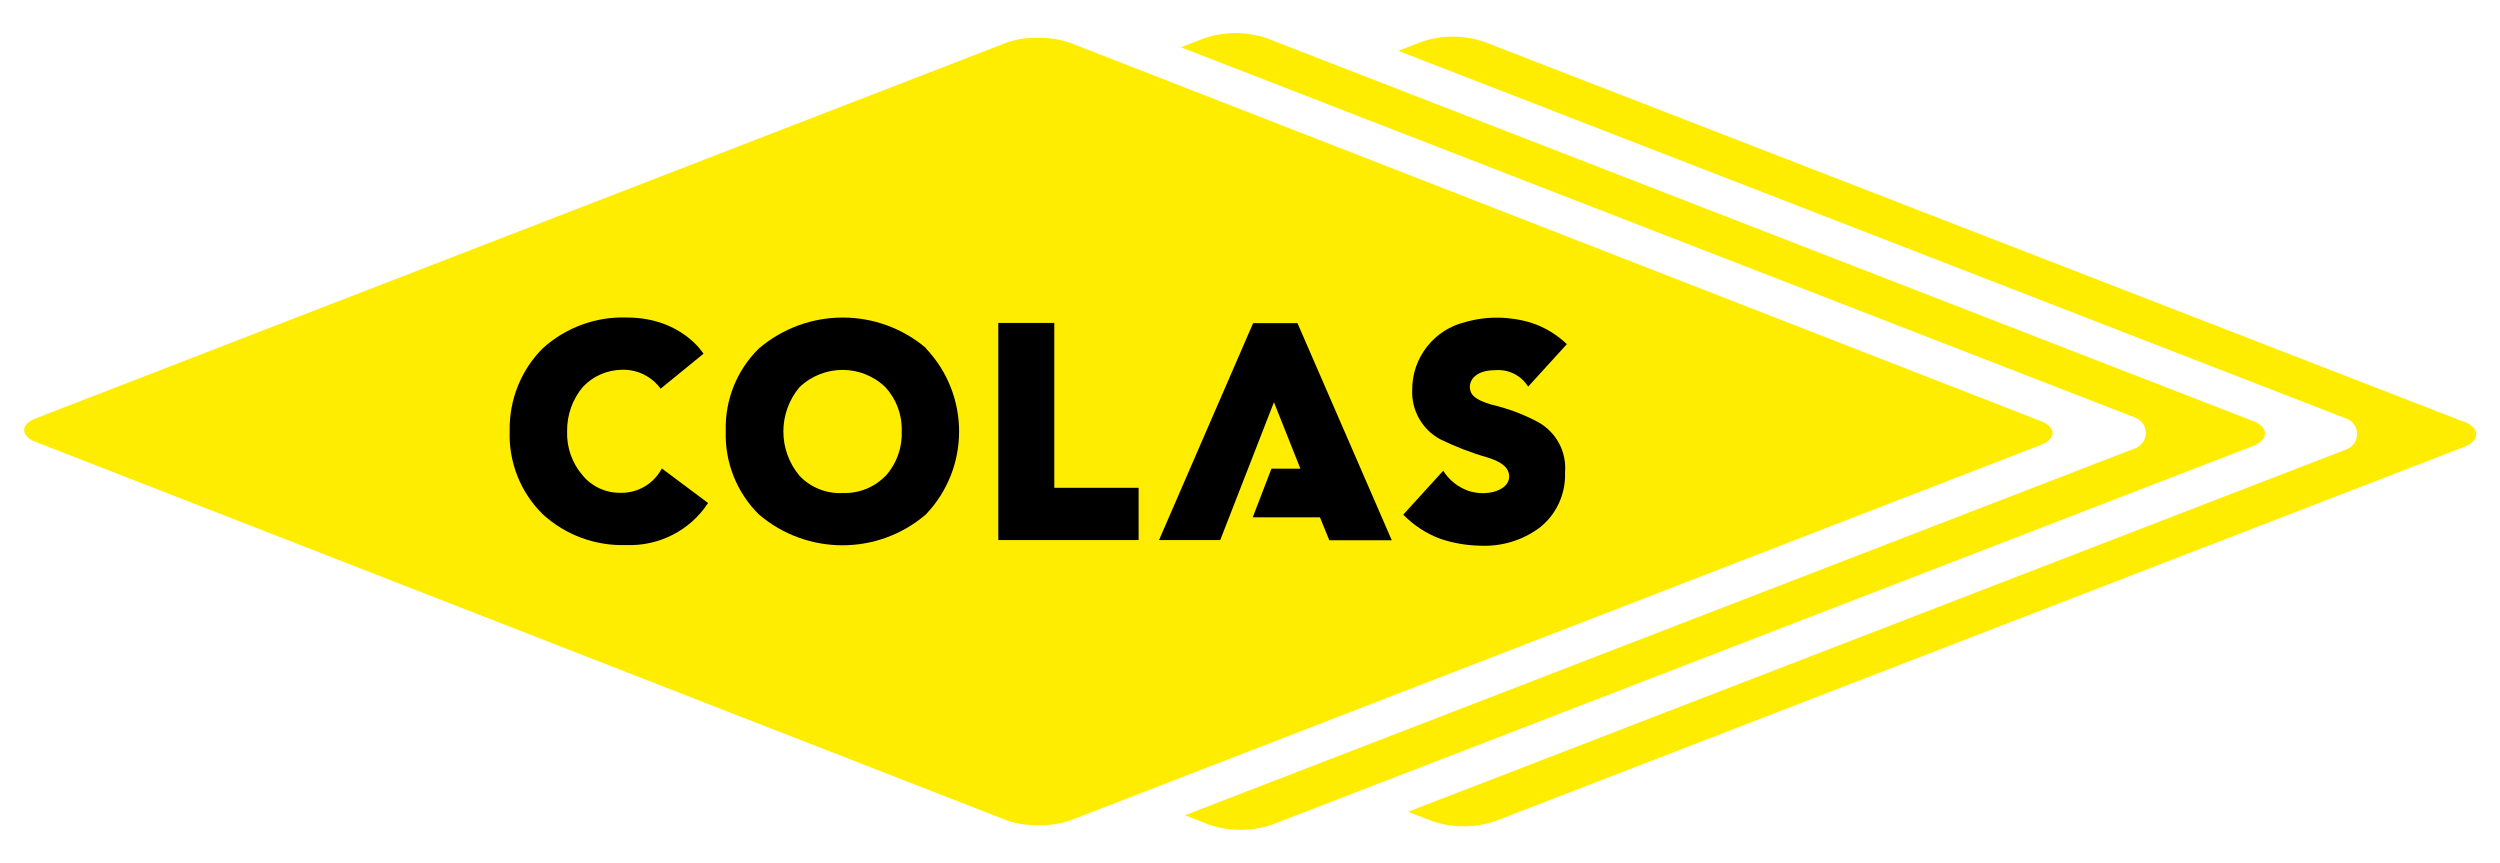 <?xml version="1.0" encoding="UTF-8"?>
<svg id="Layer_1" data-name="Layer 1" xmlns="http://www.w3.org/2000/svg" width="120.08" height="41.45" viewBox="0 0 120.08 41.45">
  <defs>
    <style>
      .cls-1 {
        fill: #ffed00;
      }
    </style>
  </defs>
  <path class="cls-1" d="M108.21,20.22L60.83,1.83c-.96-.32-2.01-.32-2.97,0l-1.14.44,45.79,17.77c.42.13.65.57.52.99-.08.25-.27.44-.52.52l-45.6,17.61,1.19.46c.96.32,2.01.32,2.97,0l47.15-18.2c.36-.14.57-.35.57-.6s-.21-.46-.57-.6Z"/>
  <path class="cls-1" d="M118.35,20.26L71.27,2c-.97-.32-2.01-.32-2.97,0l-1.14.44,45.5,17.65c.42.13.65.57.52.99-.08.25-.27.44-.52.52l-45.03,17.39,1.19.46c.96.32,2,.32,2.97,0l46.58-17.99c.36-.14.57-.36.57-.6s-.21-.46-.57-.6Z"/>
  <g>
    <path class="cls-1" d="M98.06,20.24L51.41,2.06c-.49-.17-1.01-.25-1.53-.24h0c-.52-.02-1.05.06-1.54.23L1.7,20.1c-.72.28-.72.84,0,1.12l46.65,18.18c.49.17,1.01.25,1.53.23h0c.52.02,1.05-.06,1.54-.23l46.63-18.04c.72-.28.72-.84,0-1.12Z"/>
    <g>
      <path d="M44.49,16.73c-2.31-1.97-5.71-1.97-8.03,0-1.07,1.04-1.65,2.49-1.6,3.99-.05,1.49.53,2.94,1.59,3.99,2.31,1.97,5.71,1.98,8.02,0,2.13-2.23,2.13-5.74,0-7.98h0ZM42.54,22.85c-.54.56-1.29.86-2.07.83-.78.04-1.53-.26-2.07-.83-1.03-1.23-1.03-3.02,0-4.25,1.16-1.11,2.98-1.11,4.13,0,.53.58.81,1.34.78,2.13.03.78-.25,1.55-.77,2.13h0Z"/>
      <path d="M50.63,15.51h-2.68v10.43s6.74,0,6.74,0v-2.51h-4.05v-7.92Z"/>
      <path d="M29.8,23.67c-.7.01-1.36-.29-1.81-.83-.51-.59-.78-1.35-.75-2.13-.01-.78.26-1.54.76-2.13.49-.52,1.16-.81,1.88-.82.73-.02,1.42.32,1.85.91l2.06-1.68s-1.05-1.74-3.69-1.74c-1.48-.05-2.92.48-4.02,1.47-1.06,1.05-1.63,2.5-1.6,3.99-.05,1.49.52,2.94,1.59,3.99,1.09,1,2.53,1.53,4.01,1.48,1.57.06,3.07-.7,3.93-2.02l-2.22-1.66c-.39.74-1.16,1.19-1.99,1.17Z"/>
      <path d="M62.32,15.52h-2.13l-4.52,10.42h2.94l2.58-6.62,1.27,3.19h-1.39l-.9,2.34h3.23l.45,1.1h3l-4.53-10.43Z"/>
      <path d="M73.87,20.27c-.71-.38-1.47-.66-2.25-.84-.74-.23-1.02-.44-1.02-.87,0-.25.22-.78,1.23-.78.63-.05,1.23.25,1.57.79l1.86-2.04c-.48-.46-1.06-.81-1.69-1.02-1.04-.32-2.15-.34-3.19-.04-1.5.36-2.56,1.71-2.55,3.26-.04.97.47,1.89,1.33,2.36.73.36,1.5.66,2.28.88.32.11,1.05.33,1.05.92,0,.66-1.06.98-1.95.69-.51-.18-.94-.52-1.22-.97l-1.92,2.11c.51.52,1.12.92,1.81,1.17.61.2,1.24.31,1.88.32,1.02.05,2.02-.25,2.84-.85.82-.63,1.28-1.63,1.24-2.66.09-.99-.42-1.95-1.3-2.43Z"/>
    </g>
  </g>
</svg>